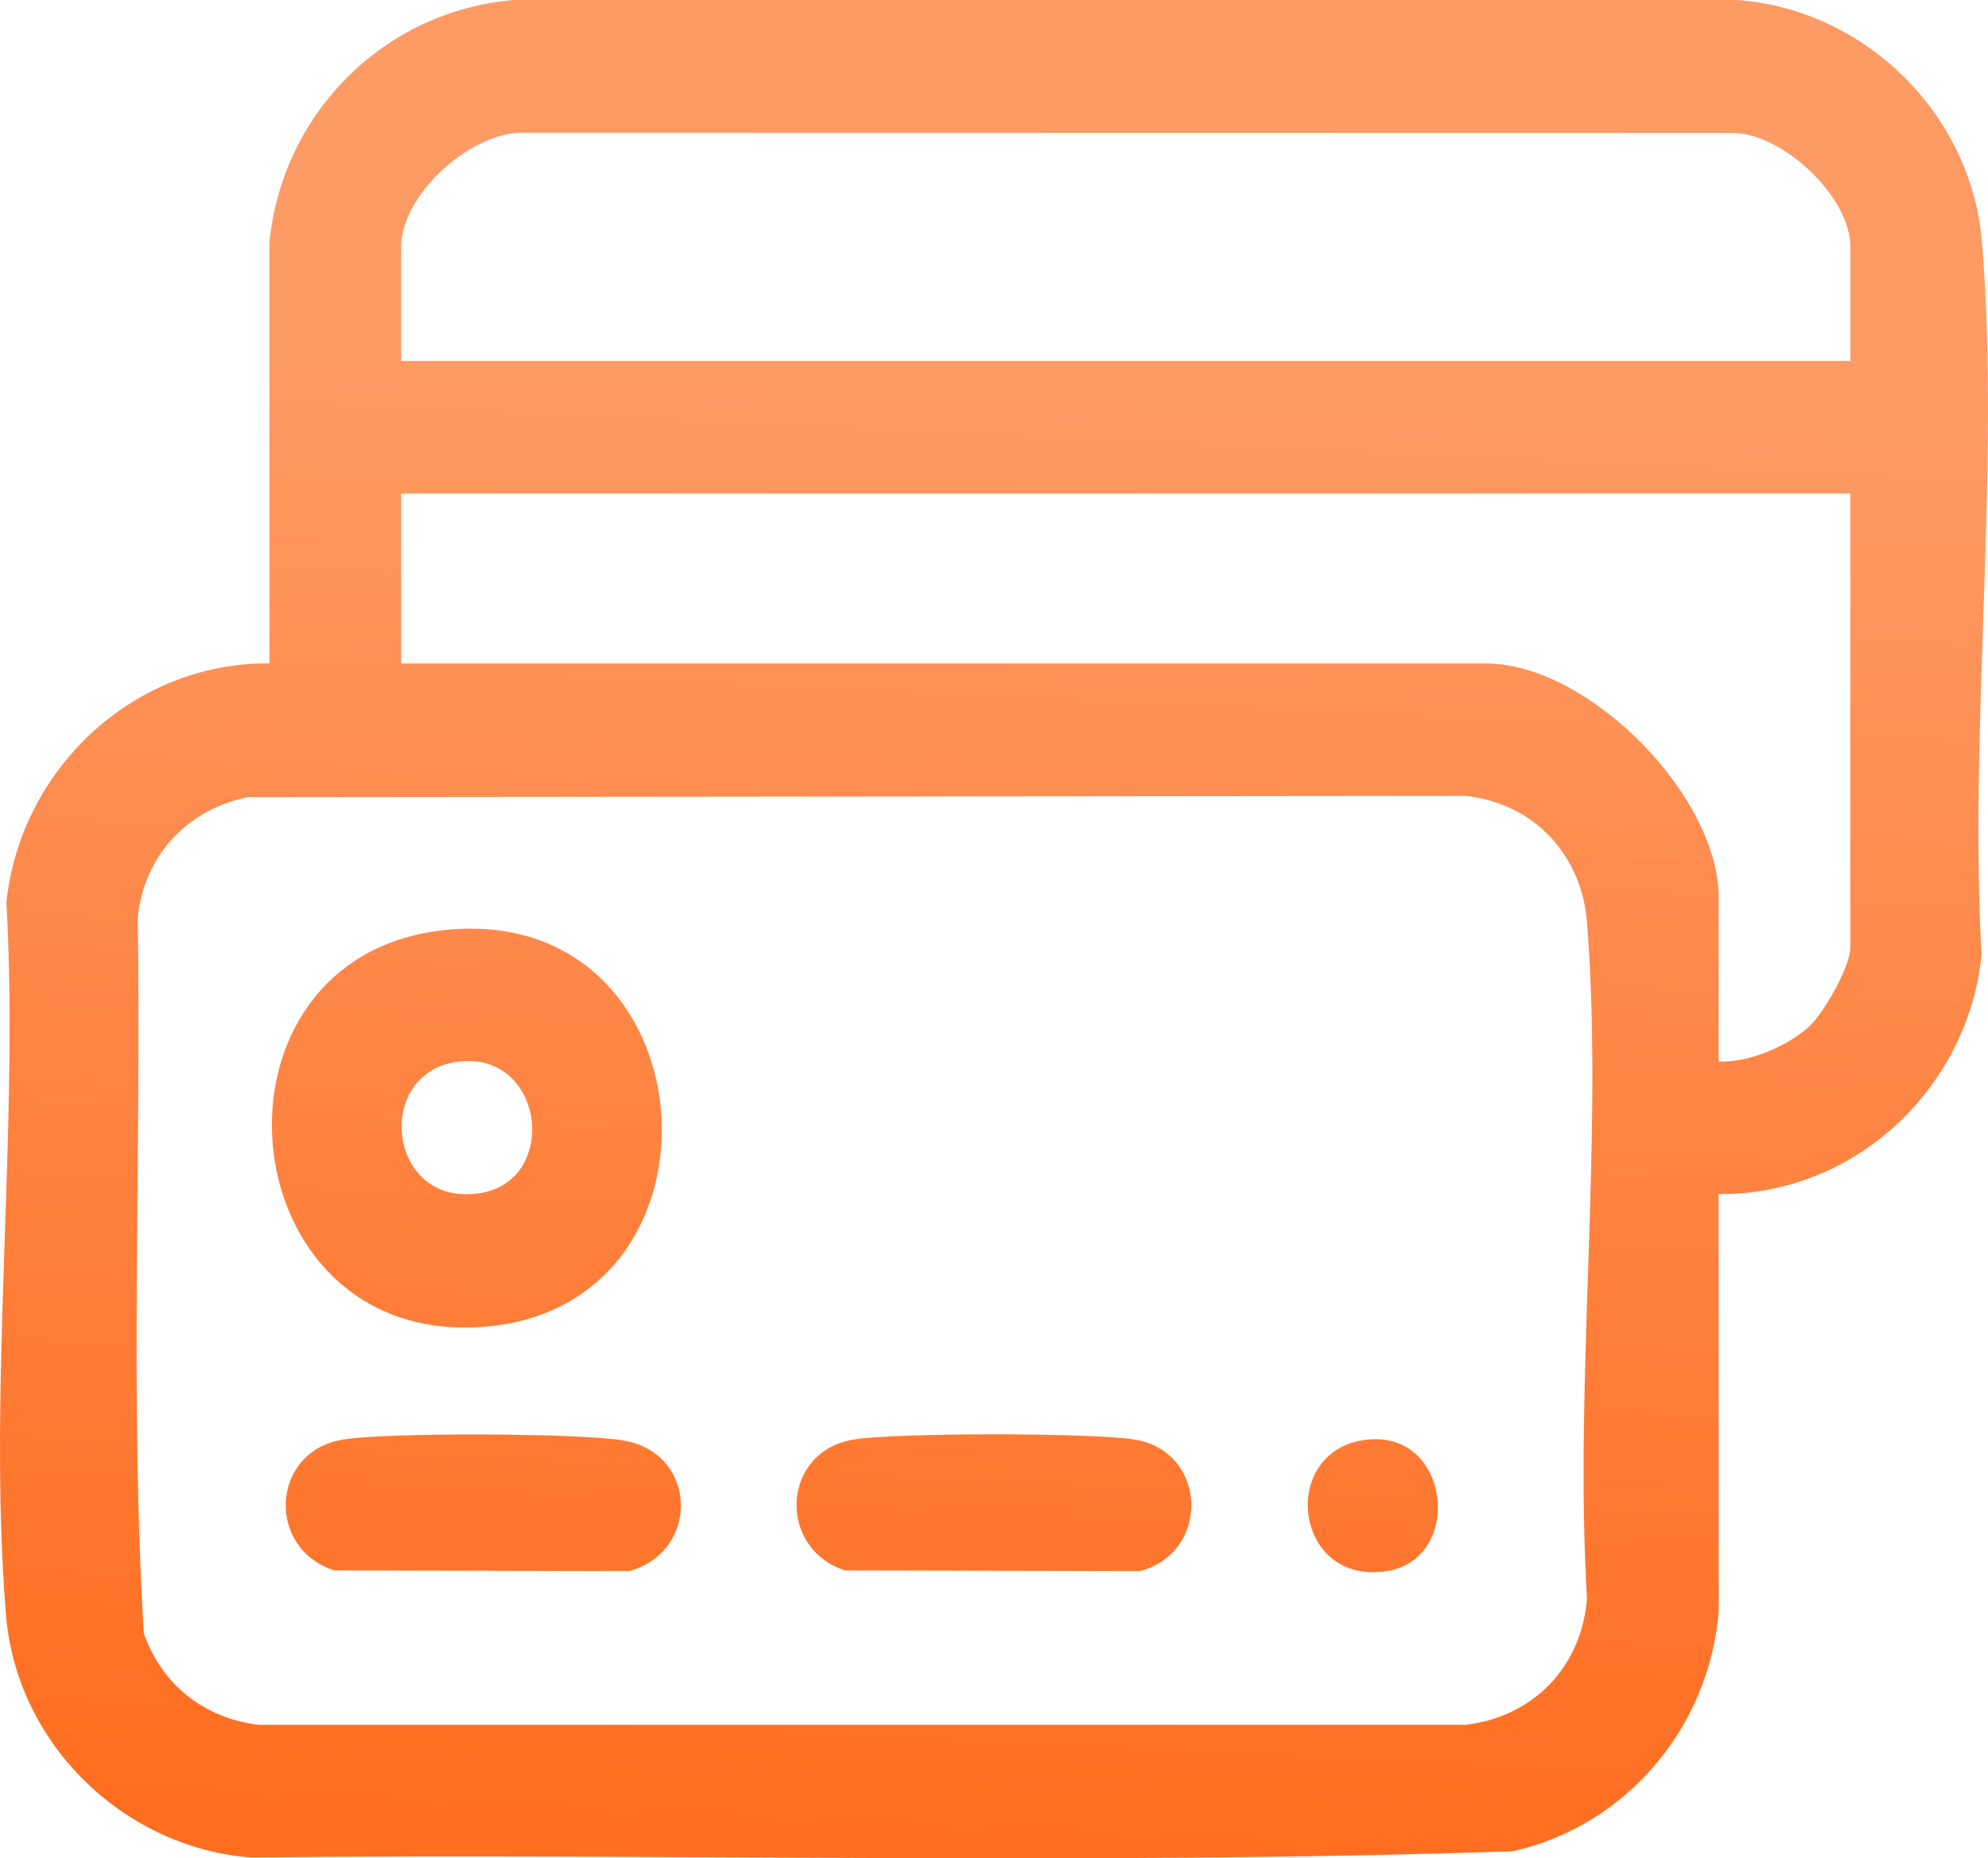 <svg width="107" height="100" viewBox="0 0 107 100" fill="none" xmlns="http://www.w3.org/2000/svg">
<g clip-path="url(#clip0_2005_6546)">
<path d="M92.5 64.252L92.509 86.681C92.01 92.946 87.536 98.245 81.429 99.617C58.849 100.38 36.126 99.719 13.493 99.952C6.648 99.417 0.882 93.837 0.321 86.89C-0.677 74.605 1.037 60.978 0.345 48.553C1.108 41.331 7.234 35.634 14.5 35.697V13.062C15.177 6.068 20.72 0.562 27.675 0H93.507C100.369 0.508 106.118 6.112 106.679 13.062C107.677 25.347 105.963 38.974 106.655 51.4C105.898 58.636 99.772 64.321 92.5 64.255V64.252ZM99.594 13.284C99.594 10.604 95.985 7.192 93.275 7.153L28.34 7.141C25.447 6.974 21.591 10.431 21.591 13.287V19.42H99.594V13.284ZM99.594 26.555H21.591V35.7H79.982C85.463 35.7 92.503 42.784 92.503 48.304V57.117C94.104 57.201 96.213 56.304 97.384 55.227C98.162 54.51 99.594 52.004 99.594 50.984V26.555ZM13.338 42.898C10.082 43.55 7.727 46.056 7.412 49.423C7.617 62.231 6.975 75.156 7.741 87.898C8.725 90.685 11.024 92.473 13.935 92.814H78.88C82.522 92.386 85.127 89.704 85.418 86.011C84.711 74.199 86.333 61.322 85.418 49.632C85.133 45.978 82.522 43.206 78.88 42.829L13.335 42.895L13.338 42.898Z" fill="url(#paint0_linear_2005_6546)"/>
<path d="M23.982 50.042C38.289 48.58 39.872 70.224 26.13 71.388C12.159 72.569 10.305 51.438 23.982 50.042ZM24.413 57.168C20.105 57.946 20.919 65.006 25.86 64.199C30.215 63.49 29.255 56.292 24.413 57.168Z" fill="url(#paint1_linear_2005_6546)"/>
<path d="M45.908 77.467C48.16 77.087 58.843 77.087 61.094 77.467C64.989 78.122 65.176 83.535 61.356 84.54L45.466 84.504C41.821 83.298 42.062 78.119 45.911 77.47L45.908 77.467Z" fill="url(#paint2_linear_2005_6546)"/>
<path d="M18.43 77.467C20.774 77.072 31.213 77.108 33.568 77.515C37.558 78.203 37.683 83.472 33.874 84.54L17.984 84.504C14.301 83.301 14.589 78.116 18.43 77.47V77.467Z" fill="url(#paint3_linear_2005_6546)"/>
<path d="M73.619 77.464C78.093 77.013 78.776 83.882 74.65 84.54C69.573 85.347 68.788 77.952 73.619 77.464Z" fill="url(#paint4_linear_2005_6546)"/>
</g>
<defs>
<linearGradient id="paint0_linear_2005_6546" x1="54.934" y1="20.948" x2="51.294" y2="99.896" gradientUnits="userSpaceOnUse">
<stop stop-color="#FE9A64"/>
<stop offset="1" stop-color="#FF6D1F"/>
</linearGradient>
<linearGradient id="paint1_linear_2005_6546" x1="54.934" y1="20.948" x2="51.294" y2="99.896" gradientUnits="userSpaceOnUse">
<stop stop-color="#FE9A64"/>
<stop offset="1" stop-color="#FF6D1F"/>
</linearGradient>
<linearGradient id="paint2_linear_2005_6546" x1="54.934" y1="20.948" x2="51.294" y2="99.896" gradientUnits="userSpaceOnUse">
<stop stop-color="#FE9A64"/>
<stop offset="1" stop-color="#FF6D1F"/>
</linearGradient>
<linearGradient id="paint3_linear_2005_6546" x1="54.934" y1="20.948" x2="51.294" y2="99.896" gradientUnits="userSpaceOnUse">
<stop stop-color="#FE9A64"/>
<stop offset="1" stop-color="#FF6D1F"/>
</linearGradient>
<linearGradient id="paint4_linear_2005_6546" x1="54.934" y1="20.948" x2="51.294" y2="99.896" gradientUnits="userSpaceOnUse">
<stop stop-color="#FE9A64"/>
<stop offset="1" stop-color="#FF6D1F"/>
</linearGradient>
<clipPath id="clip0_2005_6546">
<rect width="107" height="100" fill="white"/>
</clipPath>
</defs>
</svg>
